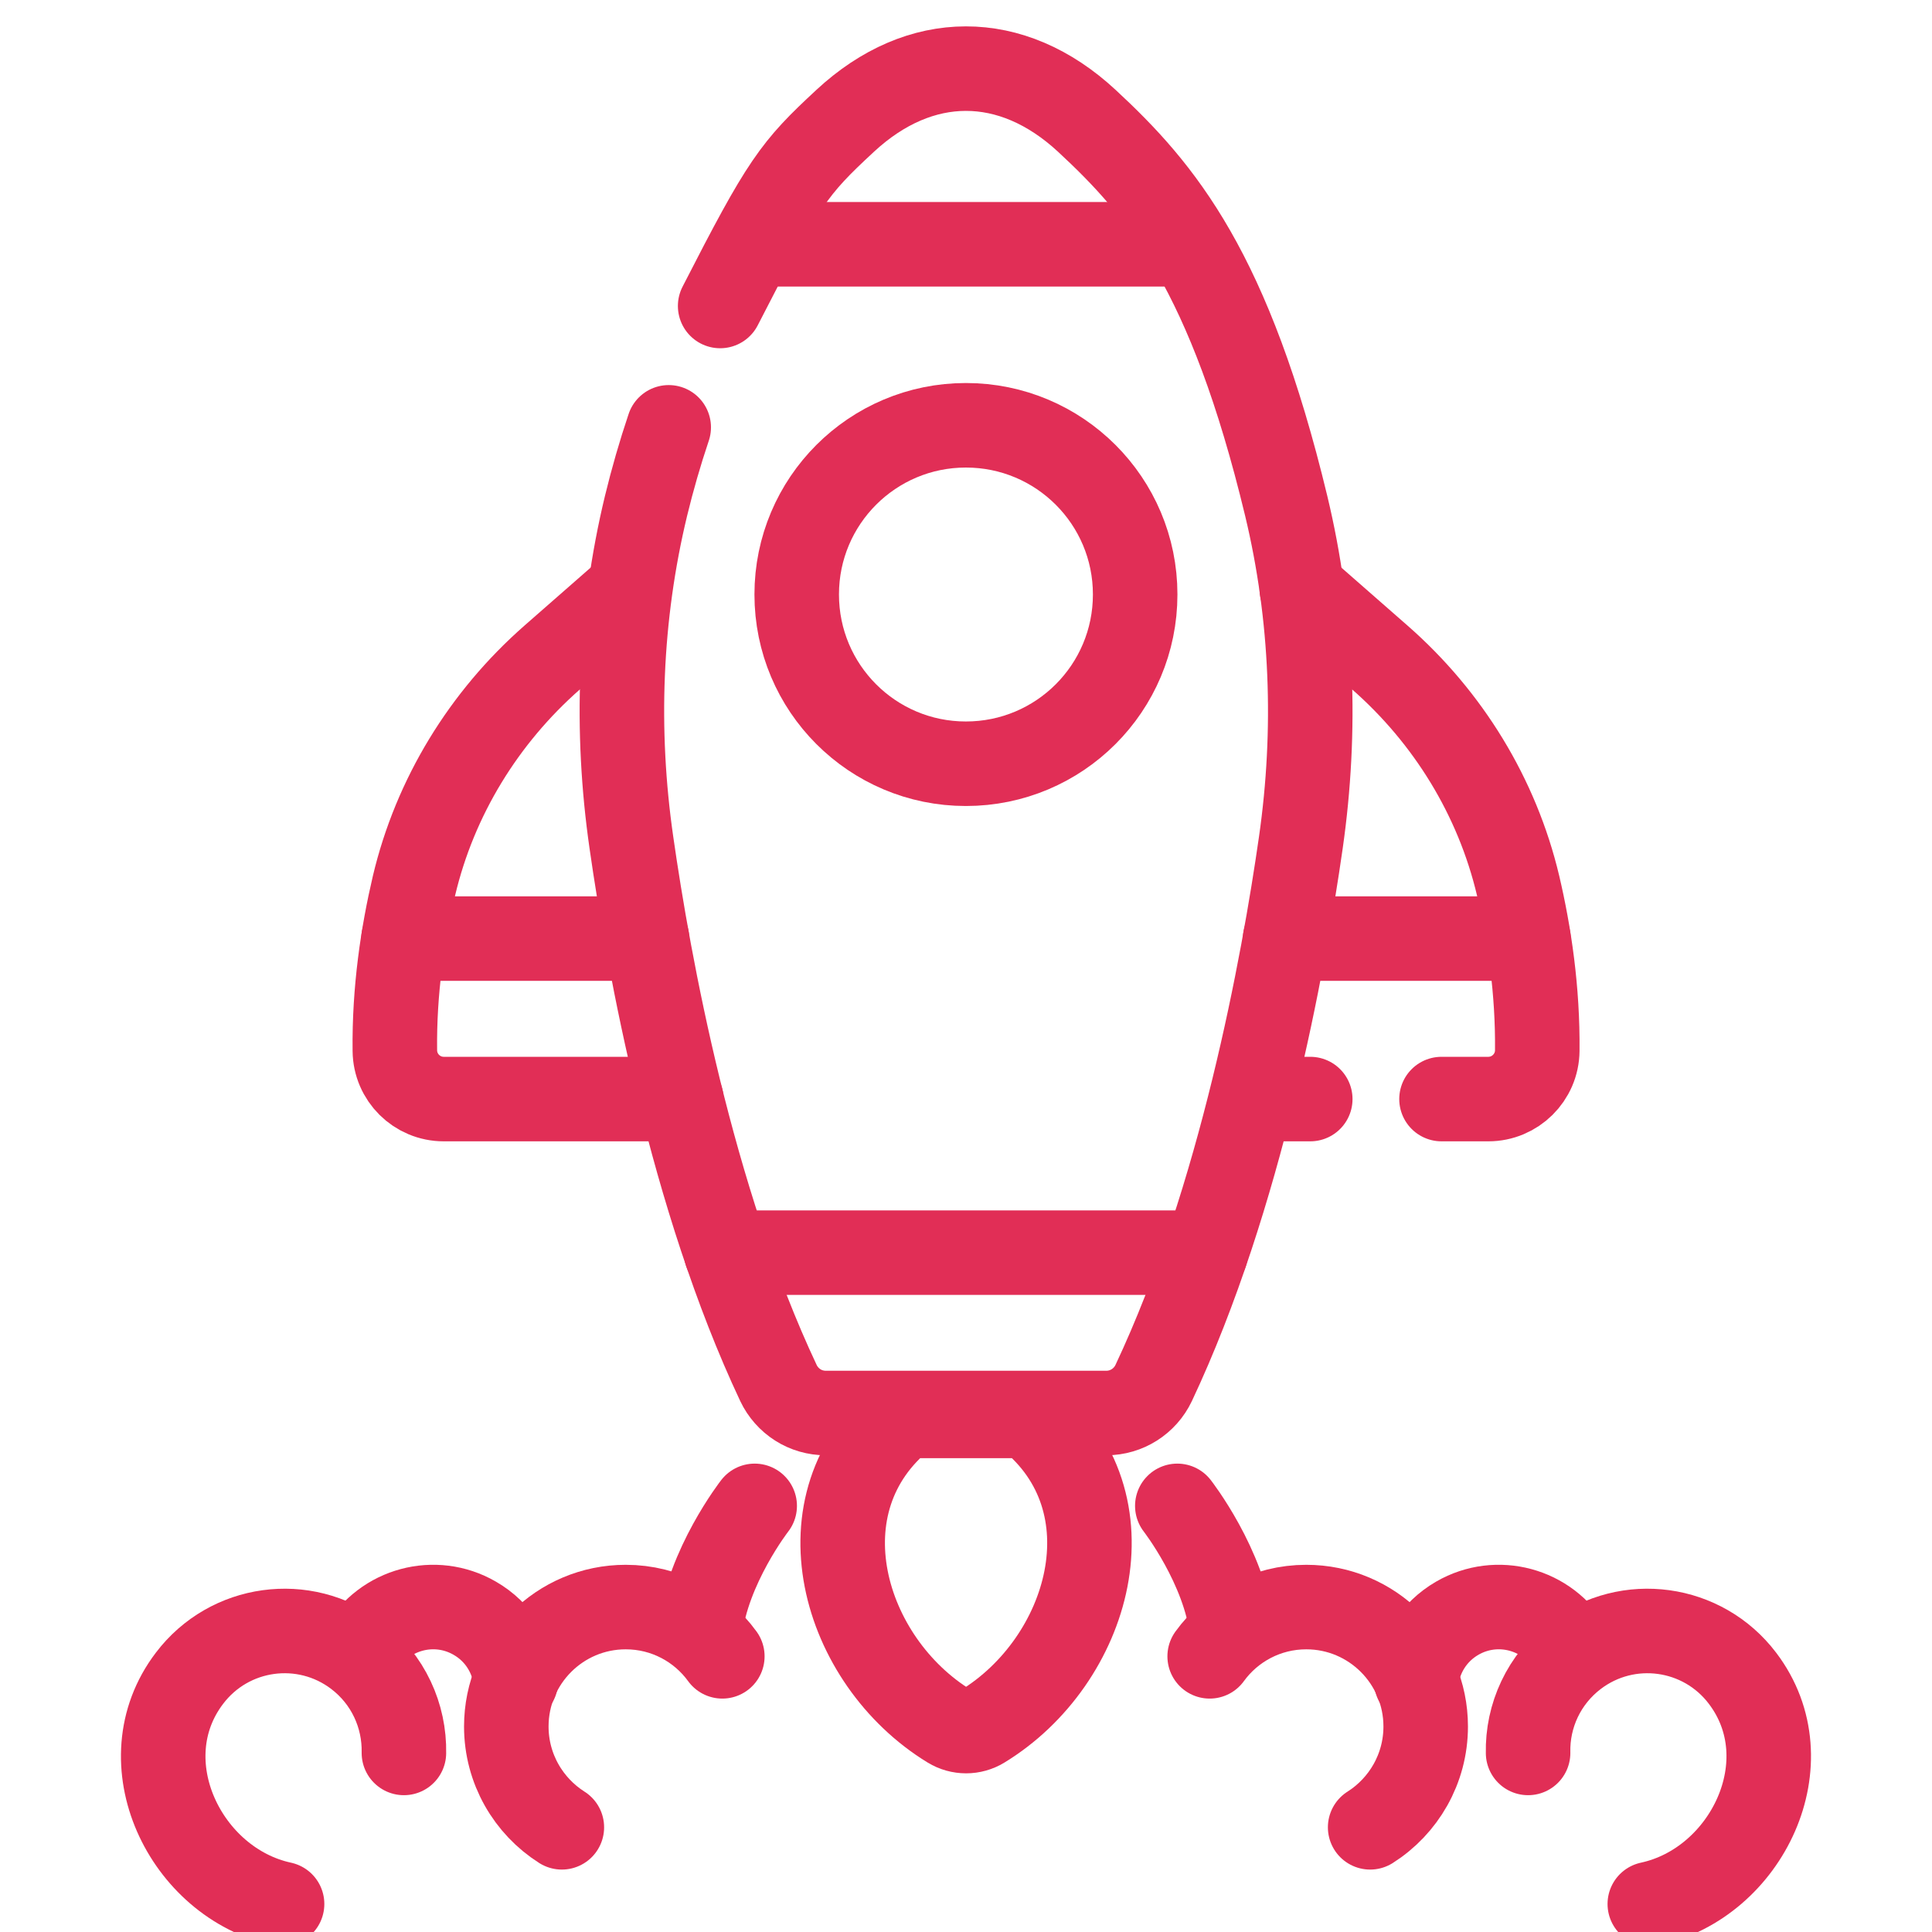 <svg width="16" height="16" viewBox="0 0 16 16" fill="none" xmlns="http://www.w3.org/2000/svg">
<g clip-path="url(#clip0_9158_17357)">
<path d="M5.194 4.901L4.573 5.445C4.007 5.942 3.603 6.6 3.429 7.333C3.335 7.733 3.264 8.201 3.27 8.701C3.272 8.923 3.453 9.102 3.675 9.102H5.642" stroke="#E12E56" stroke-width="0.7" stroke-miterlimit="10" stroke-linecap="round" stroke-linejoin="round"/>
<path d="M3.342 7.773H5.358" stroke="#E12E56" stroke-width="0.7" stroke-miterlimit="10" stroke-linecap="round" stroke-linejoin="round"/>
<path d="M10.781 4.879L11.427 5.445C11.994 5.942 12.398 6.6 12.572 7.333C12.666 7.733 12.736 8.201 12.731 8.701C12.729 8.923 12.547 9.102 12.326 9.102H11.938" stroke="#E12E56" stroke-width="0.7" stroke-miterlimit="10" stroke-linecap="round" stroke-linejoin="round"/>
<path d="M10.851 9.102H10.414" stroke="#E12E56" stroke-width="0.7" stroke-miterlimit="10" stroke-linecap="round" stroke-linejoin="round"/>
<path d="M12.658 7.773H10.643" stroke="#E12E56" stroke-width="0.7" stroke-miterlimit="10" stroke-linecap="round" stroke-linejoin="round"/>
<path d="M5.538 3.539C5.466 3.753 5.403 3.971 5.35 4.19C5.13 5.102 5.095 6.049 5.229 6.978C5.373 7.982 5.724 9.919 6.447 11.454C6.482 11.528 6.538 11.591 6.607 11.635C6.676 11.679 6.757 11.702 6.839 11.702H9.162C9.33 11.702 9.482 11.605 9.554 11.454C10.277 9.919 10.629 7.982 10.773 6.978C10.906 6.049 10.871 5.102 10.652 4.19C10.184 2.248 9.623 1.577 9 1C8.377 0.423 7.619 0.426 7 1C6.576 1.393 6.49 1.506 5.964 2.534" stroke="#E12E56" stroke-width="0.7" stroke-miterlimit="10" stroke-linecap="round" stroke-linejoin="round"/>
<path d="M6.014 10.374H9.986" stroke="#E12E56" stroke-width="0.7" stroke-miterlimit="10" stroke-linecap="round" stroke-linejoin="round"/>
<path d="M9.401 4.923C9.401 5.698 8.774 6.325 7.999 6.325C7.225 6.325 6.598 5.698 6.598 4.923C6.598 4.149 7.225 3.522 7.999 3.522C8.774 3.522 9.401 4.149 9.401 4.923Z" stroke="#E12E56" stroke-width="0.7" stroke-miterlimit="10" stroke-linecap="round" stroke-linejoin="round"/>
<path d="M6.25 12.471C6.25 12.471 5.859 12.973 5.797 13.507" stroke="#E12E56" stroke-width="0.7" stroke-miterlimit="10" stroke-linecap="round" stroke-linejoin="round"/>
<path d="M4.653 15.133C4.377 14.958 4.193 14.649 4.193 14.298C4.193 13.752 4.636 13.309 5.182 13.309C5.511 13.309 5.803 13.47 5.982 13.717" stroke="#E12E56" stroke-width="0.7" stroke-miterlimit="10" stroke-linecap="round" stroke-linejoin="round"/>
<path d="M3.345 14.517C3.351 14.211 3.216 13.907 2.954 13.708C2.519 13.378 1.899 13.463 1.569 13.899C1.045 14.588 1.534 15.595 2.336 15.768" stroke="#E12E56" stroke-width="0.7" stroke-miterlimit="10" stroke-linecap="round" stroke-linejoin="round"/>
<path d="M2.992 13.653C3.182 13.324 3.602 13.211 3.931 13.401C4.13 13.515 4.249 13.713 4.272 13.924" stroke="#E12E56" stroke-width="0.7" stroke-miterlimit="10" stroke-linecap="round" stroke-linejoin="round"/>
<path d="M9.75 12.471C9.75 12.471 10.141 12.973 10.203 13.507" stroke="#E12E56" stroke-width="0.7" stroke-miterlimit="10" stroke-linecap="round" stroke-linejoin="round"/>
<path d="M11.347 15.133C11.623 14.958 11.807 14.649 11.807 14.298C11.807 13.752 11.364 13.309 10.818 13.309C10.489 13.309 10.197 13.47 10.018 13.717" stroke="#E12E56" stroke-width="0.7" stroke-miterlimit="10" stroke-linecap="round" stroke-linejoin="round"/>
<path d="M12.655 14.517C12.648 14.211 12.784 13.907 13.046 13.708C13.481 13.378 14.101 13.463 14.431 13.899C14.954 14.588 14.466 15.595 13.663 15.768" stroke="#E12E56" stroke-width="0.7" stroke-miterlimit="10" stroke-linecap="round" stroke-linejoin="round"/>
<path d="M13.008 13.653C12.818 13.324 12.398 13.211 12.069 13.401C11.871 13.515 11.751 13.713 11.729 13.924" stroke="#E12E56" stroke-width="0.7" stroke-miterlimit="10" stroke-linecap="round" stroke-linejoin="round"/>
<path d="M8.512 11.726H7.489C6.594 12.439 6.976 13.756 7.865 14.298C7.906 14.323 7.953 14.336 8.001 14.336C8.048 14.336 8.095 14.323 8.136 14.298C9.025 13.756 9.407 12.439 8.512 11.726Z" stroke="#E12E56" stroke-width="0.7" stroke-miterlimit="10" stroke-linecap="round" stroke-linejoin="round"/>
<path d="M9.75 2.023H6.25" stroke="#E12E56" stroke-width="0.7" stroke-miterlimit="10" stroke-linecap="round" stroke-linejoin="round"/>
</g>
<defs>
<clipPath id="clip0_9158_17357">
<rect width="16" height="16" fill="white"/>
</clipPath>
</defs>
</svg>
